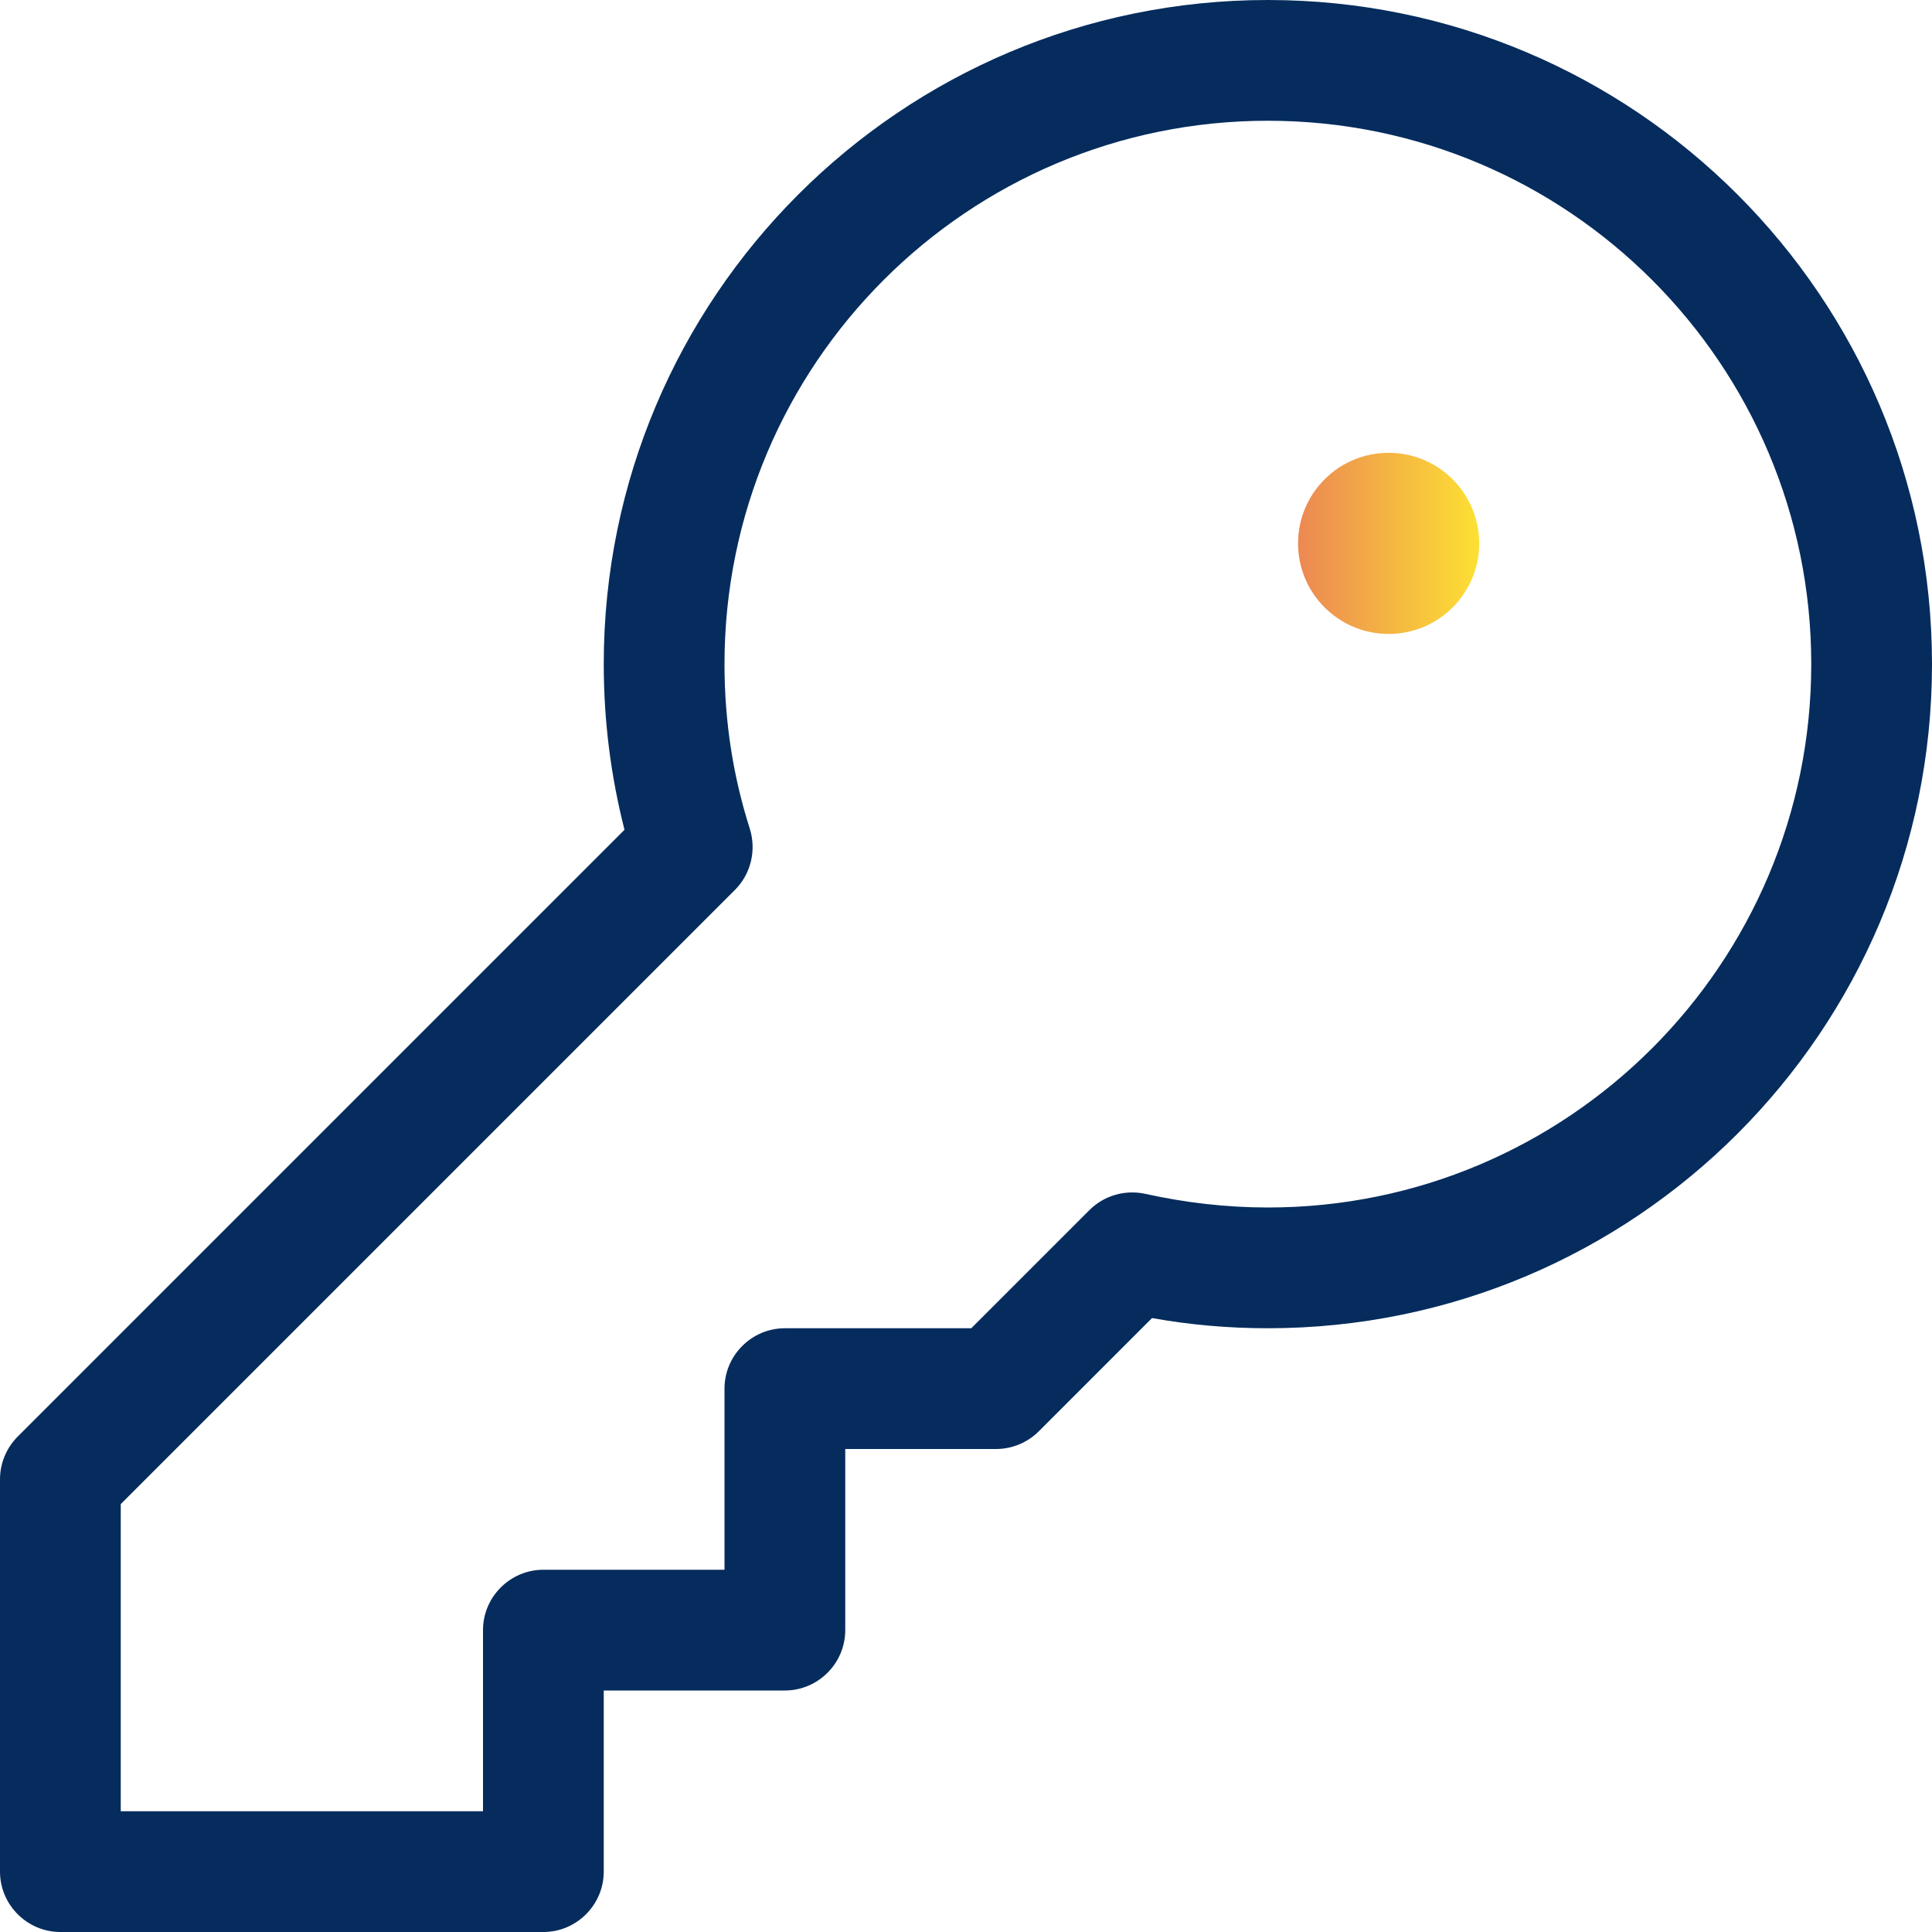 <?xml version="1.0" encoding="UTF-8"?>
<!-- Generator: Adobe Illustrator 28.0.0, SVG Export Plug-In . SVG Version: 6.00 Build 0)  -->
<svg xmlns="http://www.w3.org/2000/svg" xmlns:xlink="http://www.w3.org/1999/xlink" version="1.1" id="Layer_1" x="0px" y="0px" viewBox="0 0 512 512" style="enable-background:new 0 0 512 512;" xml:space="preserve">
<style type="text/css">
	.st0{fill:url(#SVGID_1_);}
	.st1{fill:#052C5D;}
</style>
<linearGradient id="SVGID_1_" gradientUnits="userSpaceOnUse" x1="344" y1="144" x2="392" y2="144">
	<stop offset="0" style="stop-color:#EC8853"></stop>
	<stop offset="1" style="stop-color:#FDE033"></stop>
</linearGradient>
<circle class="st0" cx="368" cy="144" r="24"></circle>
<path class="st1" d="M336,0c-97.2,0-176,78.8-176,176c0,15.1,1.9,29.8,5.5,43.9L4.7,380.7c-3,3-4.7,7.1-4.7,11.3v104  c0,8.8,7.2,16,16,16h128c8.8,0,16-7.2,16-16v-48h48c8.8,0,16-7.2,16-16v-48h40c4.2,0,8.3-1.7,11.3-4.7l30-30  c10,1.8,20.2,2.7,30.7,2.7c97.2,0,176-78.8,176-176S433.2,0,336,0z M336,320c-11.1,0-22-1.3-32.4-3.6c-5.4-1.2-11,0.4-14.9,4.3  L257.4,352H208c-8.8,0-16,7.2-16,16v48h-48c-8.8,0-16,7.2-16,16v48H32v-81.4l162.8-162.8c4.2-4.2,5.7-10.5,3.9-16.2  c-4.4-13.8-6.7-28.3-6.7-43.6c0-79.5,64.5-144,144-144s144,64.5,144,144S415.5,320,336,320z"></path>
</svg>
